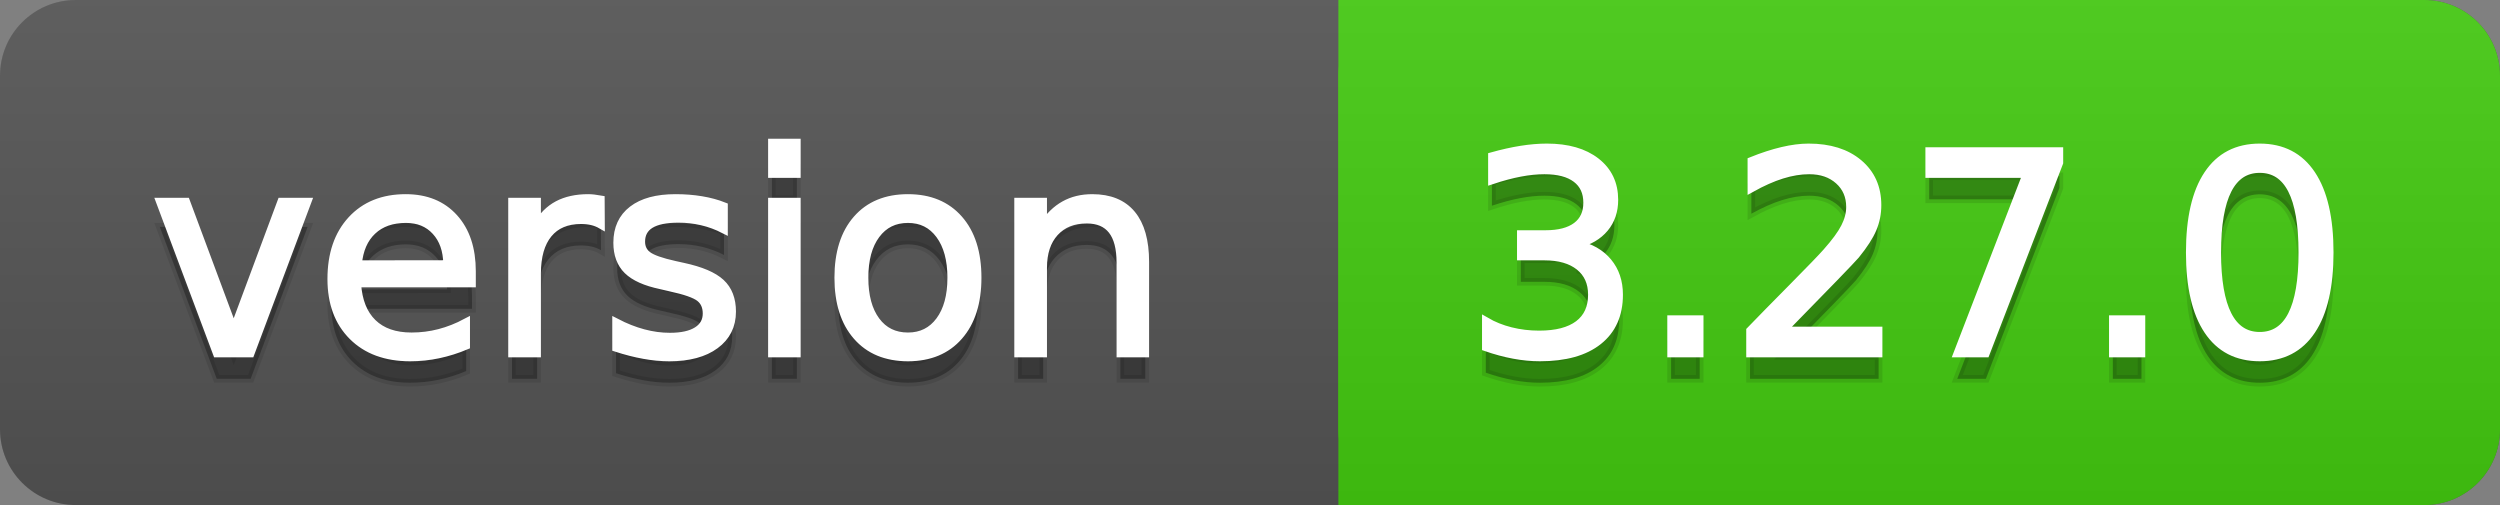 <svg
  width="99"
  height="20"
  xmlns="http://www.w3.org/2000/svg">
  <rect width="100%" height="100%" fill="#808080" stroke="none"/>
  <defs>
    <linearGradient
      id="a"
      x1="0"
      y1="0"
      x2="0"
      y2="1"
      gradientUnits="userSpaceOnUse"
      gradientTransform="matrix(99 0 0 20 -0 0)">
      <stop
        offset="0"
        stop-color="#bbbbbb"
        stop-opacity="0.1"/>
      <stop
        offset="1"
        stop-color="#000000"
        stop-opacity="0.1"/>
    </linearGradient>
  </defs>
  <path
    fill="#555555"
    stroke="none"
    d="M 3 0 L 96 0 C 97.657 0 99 1.343 99 3 L 99 17 C 99 18.657 97.657 20 96 20 L 3 20 C 1.343 20 0 18.657 0 17 L 0 3 C -0 1.343 1.343 0 3 0 Z"/>
  <path
    fill="#44cc11"
    stroke="none"
    d="M 56 0 L 96 0 C 97.657 0 99 1.343 99 3 L 99 17 C 99 18.657 97.657 20 96 20 L 56 20 C 54.343 20 53 18.657 53 17 L 53 3 C 53 1.343 54.343 0 56 0 Z"/>
  <path
    fill="#44cc11"
    stroke="none"
    d="M 53 0 L 66 0 L 66 20 L 53 20 Z"/>
  <path
    fill="url(#a)"
    stroke="none"
    d="M 3 0 L 96 0 C 97.657 0 99 1.343 99 3 L 99 17 C 99 18.657 97.657 20 96 20 L 3 20 C 1.343 20 0 18.657 0 17 L 0 3 C -0 1.343 1.343 0 3 0 Z"/>
  <g>
    <g
      id="tBack">
      <path
        fill="#010101"
        fill-opacity="0.3"
        stroke="#010101"
        stroke-opacity="0.098"
        stroke-width="0.3"
        d="M 6.328 8.984 L 7.375 8.984 L 9.255 14.033 L 11.135 8.984 L 12.182 8.984 L 9.926 15 L 8.583 15 L 6.328 8.984 Z M 18.692 11.745 L 18.692 12.229 L 14.148 12.229 Q 14.212 13.249 14.763 13.783 Q 15.313 14.318 16.296 14.318 Q 16.866 14.318 17.4 14.178 Q 17.935 14.039 18.461 13.759 L 18.461 14.694 Q 17.929 14.919 17.371 15.038 Q 16.812 15.156 16.237 15.156 Q 14.798 15.156 13.957 14.318 Q 13.117 13.48 13.117 12.051 Q 13.117 10.574 13.914 9.707 Q 14.712 8.839 16.065 8.839 Q 17.279 8.839 17.986 9.621 Q 18.692 10.402 18.692 11.745 Z M 17.704 11.455 Q 17.693 10.644 17.25 10.161 Q 16.807 9.677 16.076 9.677 Q 15.249 9.677 14.752 10.145 Q 14.255 10.612 14.18 11.46 L 17.704 11.455 Z M 23.8 9.908 Q 23.633 9.812 23.437 9.766 Q 23.241 9.72 23.005 9.72 Q 22.167 9.72 21.719 10.265 Q 21.27 10.811 21.27 11.831 L 21.27 15 L 20.276 15 L 20.276 8.984 L 21.27 8.984 L 21.27 9.919 Q 21.582 9.371 22.081 9.105 Q 22.581 8.839 23.295 8.839 Q 23.397 8.839 23.521 8.853 Q 23.644 8.866 23.794 8.893 L 23.8 9.908 Z M 28.671 9.162 L 28.671 10.096 Q 28.252 9.881 27.801 9.774 Q 27.35 9.667 26.867 9.667 Q 26.131 9.667 25.763 9.892 Q 25.395 10.118 25.395 10.569 Q 25.395 10.913 25.658 11.109 Q 25.921 11.305 26.716 11.482 L 27.055 11.557 Q 28.107 11.783 28.551 12.194 Q 28.994 12.604 28.994 13.34 Q 28.994 14.178 28.33 14.667 Q 27.667 15.156 26.507 15.156 Q 26.023 15.156 25.5 15.062 Q 24.976 14.968 24.396 14.78 L 24.396 13.759 Q 24.944 14.044 25.476 14.186 Q 26.007 14.329 26.528 14.329 Q 27.227 14.329 27.603 14.09 Q 27.979 13.851 27.979 13.416 Q 27.979 13.013 27.707 12.798 Q 27.436 12.583 26.518 12.384 L 26.174 12.304 Q 25.255 12.11 24.847 11.71 Q 24.439 11.31 24.439 10.612 Q 24.439 9.763 25.041 9.301 Q 25.642 8.839 26.749 8.839 Q 27.296 8.839 27.78 8.92 Q 28.263 9 28.671 9.162 Z M 30.567 8.984 L 31.556 8.984 L 31.556 15 L 30.567 15 L 30.567 8.984 Z M 30.567 6.643 L 31.556 6.643 L 31.556 7.894 L 30.567 7.894 L 30.567 6.643 Z M 35.955 9.677 Q 35.16 9.677 34.698 10.298 Q 34.236 10.918 34.236 11.998 Q 34.236 13.077 34.695 13.698 Q 35.154 14.318 35.955 14.318 Q 36.744 14.318 37.206 13.695 Q 37.668 13.072 37.668 11.998 Q 37.668 10.929 37.206 10.303 Q 36.744 9.677 35.955 9.677 Z M 35.955 8.839 Q 37.244 8.839 37.979 9.677 Q 38.715 10.515 38.715 11.998 Q 38.715 13.475 37.979 14.315 Q 37.244 15.156 35.955 15.156 Q 34.66 15.156 33.927 14.315 Q 33.194 13.475 33.194 11.998 Q 33.194 10.515 33.927 9.677 Q 34.66 8.839 35.955 8.839 Z M 45.354 11.369 L 45.354 15 L 44.366 15 L 44.366 11.401 Q 44.366 10.547 44.033 10.123 Q 43.7 9.699 43.034 9.699 Q 42.233 9.699 41.771 10.209 Q 41.31 10.719 41.31 11.6 L 41.31 15 L 40.316 15 L 40.316 8.984 L 41.31 8.984 L 41.31 9.919 Q 41.664 9.376 42.145 9.108 Q 42.625 8.839 43.254 8.839 Q 44.291 8.839 44.822 9.481 Q 45.354 10.123 45.354 11.369 Z"/>
    </g>
    <g
      id="tText">
      <path
        fill="#ffffff"
        stroke="#ffffff"
        stroke-width="0.3"
        d="M 6.328 7.984 L 7.375 7.984 L 9.255 13.033 L 11.135 7.984 L 12.182 7.984 L 9.926 14 L 8.583 14 L 6.328 7.984 Z M 18.692 10.745 L 18.692 11.229 L 14.148 11.229 Q 14.212 12.249 14.763 12.783 Q 15.313 13.318 16.296 13.318 Q 16.866 13.318 17.4 13.178 Q 17.935 13.039 18.461 12.759 L 18.461 13.694 Q 17.929 13.919 17.371 14.038 Q 16.812 14.156 16.237 14.156 Q 14.798 14.156 13.957 13.318 Q 13.117 12.48 13.117 11.051 Q 13.117 9.574 13.914 8.707 Q 14.712 7.839 16.065 7.839 Q 17.279 7.839 17.986 8.621 Q 18.692 9.402 18.692 10.745 Z M 17.704 10.455 Q 17.693 9.644 17.25 9.161 Q 16.807 8.677 16.076 8.677 Q 15.249 8.677 14.752 9.145 Q 14.255 9.612 14.18 10.46 L 17.704 10.455 Z M 23.8 8.908 Q 23.633 8.812 23.437 8.766 Q 23.241 8.72 23.005 8.72 Q 22.167 8.72 21.719 9.265 Q 21.27 9.811 21.27 10.831 L 21.27 14 L 20.276 14 L 20.276 7.984 L 21.27 7.984 L 21.27 8.919 Q 21.582 8.371 22.081 8.105 Q 22.581 7.839 23.295 7.839 Q 23.397 7.839 23.521 7.853 Q 23.644 7.866 23.794 7.893 L 23.8 8.908 Z M 28.671 8.162 L 28.671 9.096 Q 28.252 8.881 27.801 8.774 Q 27.35 8.667 26.867 8.667 Q 26.131 8.667 25.763 8.892 Q 25.395 9.118 25.395 9.569 Q 25.395 9.913 25.658 10.109 Q 25.921 10.305 26.716 10.482 L 27.055 10.557 Q 28.107 10.783 28.551 11.194 Q 28.994 11.604 28.994 12.34 Q 28.994 13.178 28.33 13.667 Q 27.667 14.156 26.507 14.156 Q 26.023 14.156 25.5 14.062 Q 24.976 13.968 24.396 13.78 L 24.396 12.759 Q 24.944 13.044 25.476 13.186 Q 26.007 13.329 26.528 13.329 Q 27.227 13.329 27.603 13.09 Q 27.979 12.851 27.979 12.416 Q 27.979 12.013 27.707 11.798 Q 27.436 11.583 26.518 11.384 L 26.174 11.304 Q 25.255 11.11 24.847 10.71 Q 24.439 10.31 24.439 9.612 Q 24.439 8.763 25.041 8.301 Q 25.642 7.839 26.749 7.839 Q 27.296 7.839 27.78 7.92 Q 28.263 8 28.671 8.162 Z M 30.567 7.984 L 31.556 7.984 L 31.556 14 L 30.567 14 L 30.567 7.984 Z M 30.567 5.643 L 31.556 5.643 L 31.556 6.894 L 30.567 6.894 L 30.567 5.643 Z M 35.955 8.677 Q 35.16 8.677 34.698 9.298 Q 34.236 9.918 34.236 10.998 Q 34.236 12.077 34.695 12.698 Q 35.154 13.318 35.955 13.318 Q 36.744 13.318 37.206 12.695 Q 37.668 12.072 37.668 10.998 Q 37.668 9.929 37.206 9.303 Q 36.744 8.677 35.955 8.677 Z M 35.955 7.839 Q 37.244 7.839 37.979 8.677 Q 38.715 9.515 38.715 10.998 Q 38.715 12.475 37.979 13.315 Q 37.244 14.156 35.955 14.156 Q 34.66 14.156 33.927 13.315 Q 33.194 12.475 33.194 10.998 Q 33.194 9.515 33.927 8.677 Q 34.66 7.839 35.955 7.839 Z M 45.354 10.369 L 45.354 14 L 44.366 14 L 44.366 10.401 Q 44.366 9.547 44.033 9.123 Q 43.7 8.699 43.034 8.699 Q 42.233 8.699 41.771 9.209 Q 41.31 9.719 41.31 10.6 L 41.31 14 L 40.316 14 L 40.316 7.984 L 41.31 7.984 L 41.31 8.919 Q 41.664 8.376 42.145 8.108 Q 42.625 7.839 43.254 7.839 Q 44.291 7.839 44.822 8.481 Q 45.354 9.123 45.354 10.369 Z"/>
    </g>
  </g>
  <g>
    <g
      id="vBack">
      <path
        fill="#010101"
        fill-opacity="0.3"
        stroke="#010101"
        stroke-opacity="0.098"
        stroke-width="0.3"
        d="M 62.463 10.676 Q 63.242 10.843 63.68 11.369 Q 64.118 11.896 64.118 12.669 Q 64.118 13.856 63.301 14.506 Q 62.485 15.156 60.981 15.156 Q 60.476 15.156 59.942 15.056 Q 59.407 14.957 58.838 14.758 L 58.838 13.711 Q 59.289 13.974 59.826 14.108 Q 60.363 14.243 60.949 14.243 Q 61.969 14.243 62.504 13.84 Q 63.038 13.437 63.038 12.669 Q 63.038 11.96 62.541 11.56 Q 62.044 11.16 61.158 11.16 L 60.224 11.16 L 60.224 10.268 L 61.201 10.268 Q 62.001 10.268 62.426 9.948 Q 62.85 9.629 62.85 9.027 Q 62.85 8.41 62.412 8.079 Q 61.975 7.749 61.158 7.749 Q 60.712 7.749 60.202 7.846 Q 59.692 7.942 59.08 8.146 L 59.08 7.18 Q 59.697 7.008 60.237 6.922 Q 60.777 6.836 61.255 6.836 Q 62.49 6.836 63.21 7.397 Q 63.93 7.958 63.93 8.915 Q 63.93 9.581 63.548 10.04 Q 63.167 10.499 62.463 10.676 Z M 66.175 13.636 L 67.308 13.636 L 67.308 15 L 66.175 15 L 66.175 13.636 Z M 70.606 14.087 L 74.393 14.087 L 74.393 15 L 69.301 15 L 69.301 14.087 Q 69.918 13.448 70.985 12.371 Q 72.051 11.294 72.325 10.982 Q 72.846 10.397 73.052 9.991 Q 73.259 9.586 73.259 9.194 Q 73.259 8.555 72.811 8.152 Q 72.362 7.749 71.643 7.749 Q 71.132 7.749 70.566 7.926 Q 69.999 8.104 69.354 8.463 L 69.354 7.368 Q 70.01 7.104 70.579 6.97 Q 71.148 6.836 71.621 6.836 Q 72.867 6.836 73.608 7.459 Q 74.35 8.082 74.35 9.124 Q 74.35 9.618 74.164 10.061 Q 73.979 10.504 73.49 11.106 Q 73.356 11.262 72.636 12.006 Q 71.917 12.75 70.606 14.087 Z M 76.396 6.981 L 81.552 6.981 L 81.552 7.443 L 78.641 15 L 77.508 15 L 80.247 7.894 L 76.396 7.894 L 76.396 6.981 Z M 83.668 13.636 L 84.802 13.636 L 84.802 15 L 83.668 15 L 83.668 13.636 Z M 89.485 7.695 Q 88.647 7.695 88.226 8.52 Q 87.804 9.344 87.804 10.999 Q 87.804 12.647 88.226 13.472 Q 88.647 14.296 89.485 14.296 Q 90.329 14.296 90.75 13.472 Q 91.172 12.647 91.172 10.999 Q 91.172 9.344 90.75 8.52 Q 90.329 7.695 89.485 7.695 Z M 89.485 6.836 Q 90.834 6.836 91.545 7.902 Q 92.257 8.968 92.257 10.999 Q 92.257 13.023 91.545 14.09 Q 90.834 15.156 89.485 15.156 Q 88.137 15.156 87.426 14.09 Q 86.714 13.023 86.714 10.999 Q 86.714 8.968 87.426 7.902 Q 88.137 6.836 89.485 6.836 Z"/>
    </g>
    <g
      id="vText">
      <path
        fill="#ffffff"
        stroke="#ffffff"
        stroke-width="0.3"
        d="M 62.463 9.676 Q 63.242 9.843 63.68 10.369 Q 64.118 10.896 64.118 11.669 Q 64.118 12.856 63.301 13.506 Q 62.485 14.156 60.981 14.156 Q 60.476 14.156 59.942 14.056 Q 59.407 13.957 58.838 13.758 L 58.838 12.711 Q 59.289 12.974 59.826 13.108 Q 60.363 13.243 60.949 13.243 Q 61.969 13.243 62.504 12.84 Q 63.038 12.437 63.038 11.669 Q 63.038 10.96 62.541 10.56 Q 62.044 10.16 61.158 10.16 L 60.224 10.16 L 60.224 9.268 L 61.201 9.268 Q 62.001 9.268 62.426 8.948 Q 62.85 8.629 62.85 8.027 Q 62.85 7.41 62.412 7.079 Q 61.975 6.749 61.158 6.749 Q 60.712 6.749 60.202 6.846 Q 59.692 6.942 59.08 7.146 L 59.08 6.18 Q 59.697 6.008 60.237 5.922 Q 60.777 5.836 61.255 5.836 Q 62.49 5.836 63.21 6.397 Q 63.93 6.958 63.93 7.915 Q 63.93 8.581 63.548 9.04 Q 63.167 9.499 62.463 9.676 Z M 66.175 12.636 L 67.308 12.636 L 67.308 14 L 66.175 14 L 66.175 12.636 Z M 70.606 13.087 L 74.393 13.087 L 74.393 14 L 69.301 14 L 69.301 13.087 Q 69.918 12.448 70.985 11.371 Q 72.051 10.294 72.325 9.982 Q 72.846 9.397 73.052 8.991 Q 73.259 8.586 73.259 8.194 Q 73.259 7.555 72.811 7.152 Q 72.362 6.749 71.643 6.749 Q 71.132 6.749 70.566 6.926 Q 69.999 7.104 69.354 7.463 L 69.354 6.368 Q 70.01 6.104 70.579 5.97 Q 71.148 5.836 71.621 5.836 Q 72.867 5.836 73.608 6.459 Q 74.35 7.082 74.35 8.124 Q 74.35 8.618 74.164 9.061 Q 73.979 9.504 73.49 10.106 Q 73.356 10.262 72.636 11.006 Q 71.917 11.75 70.606 13.087 Z M 76.396 5.981 L 81.552 5.981 L 81.552 6.443 L 78.641 14 L 77.508 14 L 80.247 6.894 L 76.396 6.894 L 76.396 5.981 Z M 83.668 12.636 L 84.802 12.636 L 84.802 14 L 83.668 14 L 83.668 12.636 Z M 89.485 6.695 Q 88.647 6.695 88.226 7.52 Q 87.804 8.344 87.804 9.999 Q 87.804 11.647 88.226 12.472 Q 88.647 13.296 89.485 13.296 Q 90.329 13.296 90.75 12.472 Q 91.172 11.647 91.172 9.999 Q 91.172 8.344 90.75 7.52 Q 90.329 6.695 89.485 6.695 Z M 89.485 5.836 Q 90.834 5.836 91.545 6.902 Q 92.257 7.968 92.257 9.999 Q 92.257 12.023 91.545 13.09 Q 90.834 14.156 89.485 14.156 Q 88.137 14.156 87.426 13.09 Q 86.714 12.023 86.714 9.999 Q 86.714 7.968 87.426 6.902 Q 88.137 5.836 89.485 5.836 Z"/>
    </g>
  </g>
</svg>
